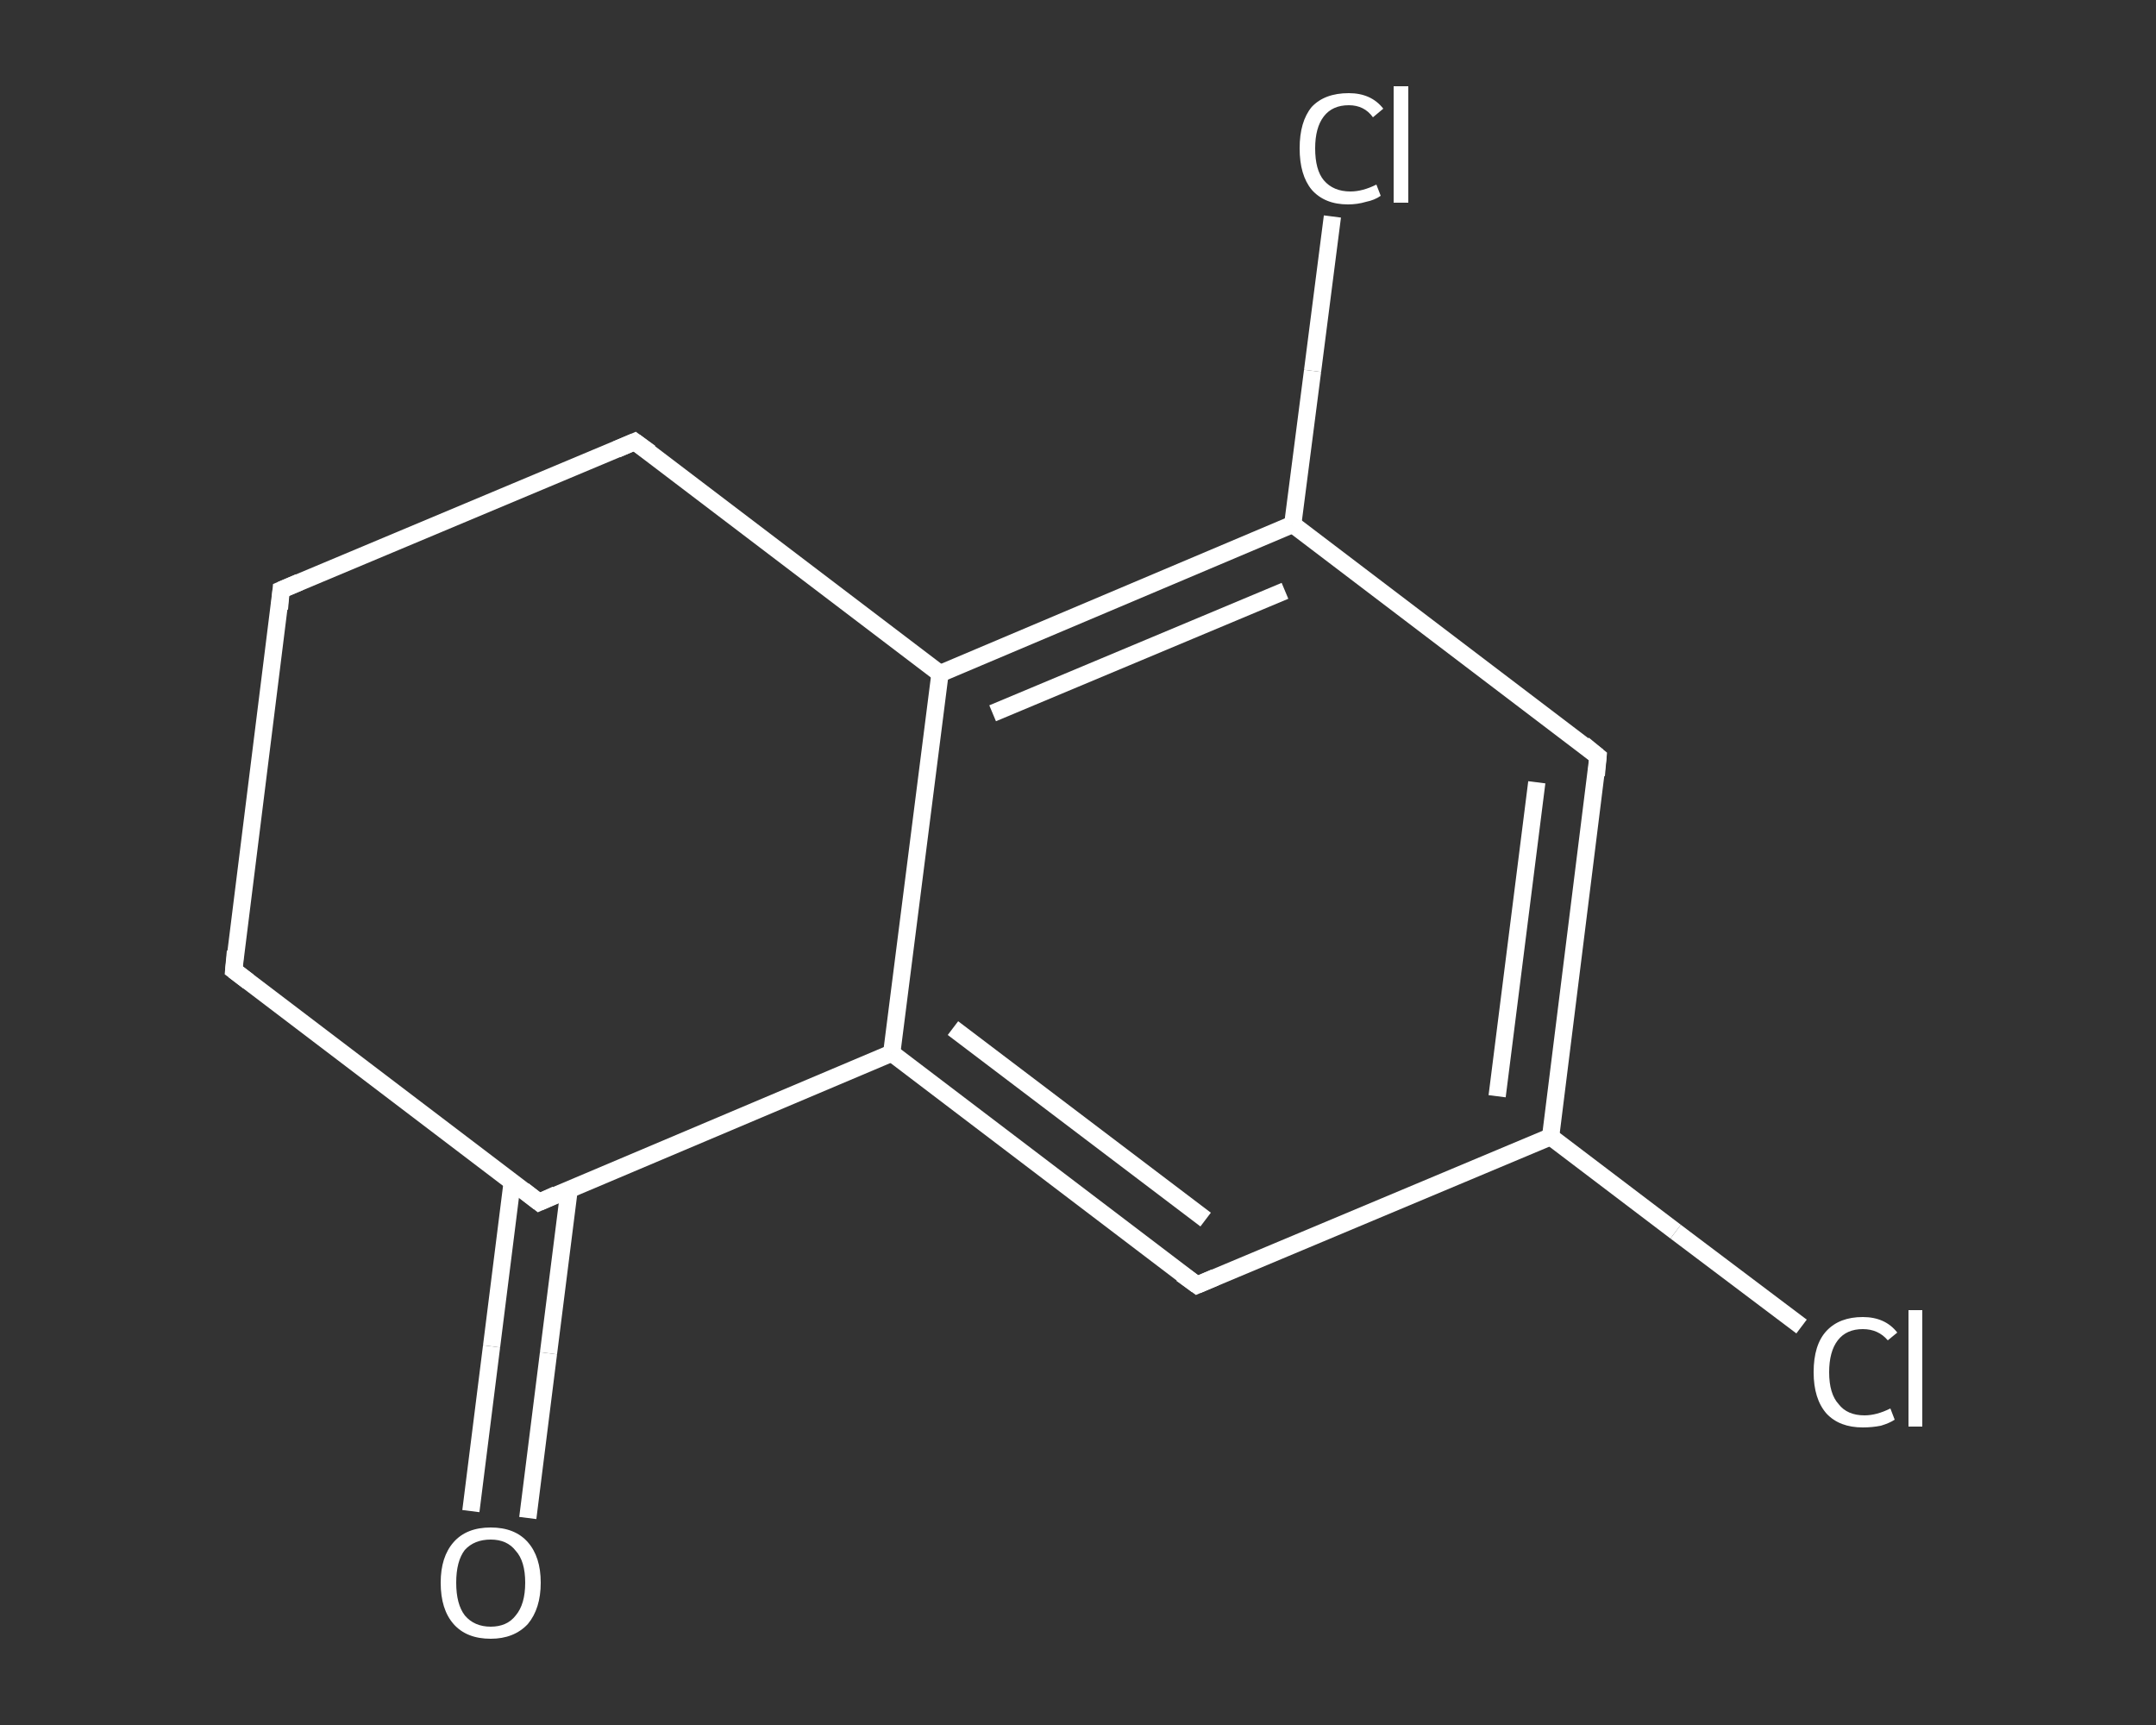 <?xml version='1.0' encoding='iso-8859-1'?>
<svg version='1.1' baseProfile='full'
              xmlns='http://www.w3.org/2000/svg'
                      xmlns:rdkit='http://www.rdkit.org/xml'
                      xmlns:xlink='http://www.w3.org/1999/xlink'
                  xml:space='preserve'
width='250px' height='200px' viewBox='0 0 250 200'>
<rect x="0" y="0" width="250" height="200" fill="#333333" stroke="none"/>
<!-- END OF HEADER -->
<rect style='opacity:1.0;fill:transparent;stroke:none' width='250.0' height='200.0' x='0.0' y='0.0'> </rect>
<path class='bond-0 atom-0 atom-1' d='M 54.6,175.2 L 57.0,156.1' style='fill:none;fill-rule:evenodd;stroke:#FFFFFF;stroke-width:2.0px;stroke-linecap:butt;stroke-linejoin:miter;stroke-opacity:1' />
<path class='bond-0 atom-0 atom-1' d='M 57.0,156.1 L 59.4,137.0' style='fill:none;fill-rule:evenodd;stroke:#FFFFFF;stroke-width:2.0px;stroke-linecap:butt;stroke-linejoin:miter;stroke-opacity:1' />
<path class='bond-0 atom-0 atom-1' d='M 61.2,176.0 L 63.6,156.9' style='fill:none;fill-rule:evenodd;stroke:#FFFFFF;stroke-width:2.0px;stroke-linecap:butt;stroke-linejoin:miter;stroke-opacity:1' />
<path class='bond-0 atom-0 atom-1' d='M 63.6,156.9 L 66.0,137.9' style='fill:none;fill-rule:evenodd;stroke:#FFFFFF;stroke-width:2.0px;stroke-linecap:butt;stroke-linejoin:miter;stroke-opacity:1' />
<path class='bond-1 atom-1 atom-2' d='M 62.5,139.4 L 27.1,112.5' style='fill:none;fill-rule:evenodd;stroke:#FFFFFF;stroke-width:2.0px;stroke-linecap:butt;stroke-linejoin:miter;stroke-opacity:1' />
<path class='bond-2 atom-2 atom-3' d='M 27.1,112.5 L 32.6,68.4' style='fill:none;fill-rule:evenodd;stroke:#FFFFFF;stroke-width:2.0px;stroke-linecap:butt;stroke-linejoin:miter;stroke-opacity:1' />
<path class='bond-3 atom-3 atom-4' d='M 32.6,68.4 L 73.6,51.2' style='fill:none;fill-rule:evenodd;stroke:#FFFFFF;stroke-width:2.0px;stroke-linecap:butt;stroke-linejoin:miter;stroke-opacity:1' />
<path class='bond-4 atom-4 atom-5' d='M 73.6,51.2 L 109.0,78.1' style='fill:none;fill-rule:evenodd;stroke:#FFFFFF;stroke-width:2.0px;stroke-linecap:butt;stroke-linejoin:miter;stroke-opacity:1' />
<path class='bond-5 atom-5 atom-6' d='M 109.0,78.1 L 149.9,60.8' style='fill:none;fill-rule:evenodd;stroke:#FFFFFF;stroke-width:2.0px;stroke-linecap:butt;stroke-linejoin:miter;stroke-opacity:1' />
<path class='bond-5 atom-5 atom-6' d='M 115.1,82.7 L 149.0,68.5' style='fill:none;fill-rule:evenodd;stroke:#FFFFFF;stroke-width:2.0px;stroke-linecap:butt;stroke-linejoin:miter;stroke-opacity:1' />
<path class='bond-6 atom-6 atom-7' d='M 149.9,60.8 L 152.2,43.0' style='fill:none;fill-rule:evenodd;stroke:#FFFFFF;stroke-width:2.0px;stroke-linecap:butt;stroke-linejoin:miter;stroke-opacity:1' />
<path class='bond-6 atom-6 atom-7' d='M 152.2,43.0 L 154.5,25.1' style='fill:none;fill-rule:evenodd;stroke:#FFFFFF;stroke-width:2.0px;stroke-linecap:butt;stroke-linejoin:miter;stroke-opacity:1' />
<path class='bond-7 atom-6 atom-8' d='M 149.9,60.8 L 185.3,87.7' style='fill:none;fill-rule:evenodd;stroke:#FFFFFF;stroke-width:2.0px;stroke-linecap:butt;stroke-linejoin:miter;stroke-opacity:1' />
<path class='bond-8 atom-8 atom-9' d='M 185.3,87.7 L 179.8,131.8' style='fill:none;fill-rule:evenodd;stroke:#FFFFFF;stroke-width:2.0px;stroke-linecap:butt;stroke-linejoin:miter;stroke-opacity:1' />
<path class='bond-8 atom-8 atom-9' d='M 178.2,90.7 L 173.6,127.1' style='fill:none;fill-rule:evenodd;stroke:#FFFFFF;stroke-width:2.0px;stroke-linecap:butt;stroke-linejoin:miter;stroke-opacity:1' />
<path class='bond-9 atom-9 atom-10' d='M 179.8,131.8 L 194.3,142.8' style='fill:none;fill-rule:evenodd;stroke:#FFFFFF;stroke-width:2.0px;stroke-linecap:butt;stroke-linejoin:miter;stroke-opacity:1' />
<path class='bond-9 atom-9 atom-10' d='M 194.3,142.8 L 208.9,153.8' style='fill:none;fill-rule:evenodd;stroke:#FFFFFF;stroke-width:2.0px;stroke-linecap:butt;stroke-linejoin:miter;stroke-opacity:1' />
<path class='bond-10 atom-9 atom-11' d='M 179.8,131.8 L 138.8,149.0' style='fill:none;fill-rule:evenodd;stroke:#FFFFFF;stroke-width:2.0px;stroke-linecap:butt;stroke-linejoin:miter;stroke-opacity:1' />
<path class='bond-11 atom-11 atom-12' d='M 138.8,149.0 L 103.4,122.1' style='fill:none;fill-rule:evenodd;stroke:#FFFFFF;stroke-width:2.0px;stroke-linecap:butt;stroke-linejoin:miter;stroke-opacity:1' />
<path class='bond-11 atom-11 atom-12' d='M 139.8,141.4 L 110.5,119.2' style='fill:none;fill-rule:evenodd;stroke:#FFFFFF;stroke-width:2.0px;stroke-linecap:butt;stroke-linejoin:miter;stroke-opacity:1' />
<path class='bond-12 atom-12 atom-1' d='M 103.4,122.1 L 62.5,139.4' style='fill:none;fill-rule:evenodd;stroke:#FFFFFF;stroke-width:2.0px;stroke-linecap:butt;stroke-linejoin:miter;stroke-opacity:1' />
<path class='bond-13 atom-12 atom-5' d='M 103.4,122.1 L 109.0,78.1' style='fill:none;fill-rule:evenodd;stroke:#FFFFFF;stroke-width:2.0px;stroke-linecap:butt;stroke-linejoin:miter;stroke-opacity:1' />
<path d='M 60.7,138.0 L 62.5,139.4 L 64.5,138.5' style='fill:none;stroke:#FFFFFF;stroke-width:2.0px;stroke-linecap:butt;stroke-linejoin:miter;stroke-opacity:1;' />
<path d='M 28.8,113.8 L 27.1,112.5 L 27.3,110.3' style='fill:none;stroke:#FFFFFF;stroke-width:2.0px;stroke-linecap:butt;stroke-linejoin:miter;stroke-opacity:1;' />
<path d='M 32.4,70.6 L 32.6,68.4 L 34.7,67.5' style='fill:none;stroke:#FFFFFF;stroke-width:2.0px;stroke-linecap:butt;stroke-linejoin:miter;stroke-opacity:1;' />
<path d='M 71.5,52.1 L 73.6,51.2 L 75.4,52.5' style='fill:none;stroke:#FFFFFF;stroke-width:2.0px;stroke-linecap:butt;stroke-linejoin:miter;stroke-opacity:1;' />
<path d='M 183.6,86.3 L 185.3,87.7 L 185.1,89.9' style='fill:none;stroke:#FFFFFF;stroke-width:2.0px;stroke-linecap:butt;stroke-linejoin:miter;stroke-opacity:1;' />
<path d='M 140.9,148.1 L 138.8,149.0 L 137.0,147.7' style='fill:none;stroke:#FFFFFF;stroke-width:2.0px;stroke-linecap:butt;stroke-linejoin:miter;stroke-opacity:1;' />
<path class='atom-0' d='M 51.1 183.5
Q 51.1 180.5, 52.6 178.8
Q 54.1 177.1, 56.9 177.1
Q 59.7 177.1, 61.2 178.8
Q 62.7 180.5, 62.7 183.5
Q 62.7 186.5, 61.2 188.3
Q 59.6 190.0, 56.9 190.0
Q 54.1 190.0, 52.6 188.3
Q 51.1 186.6, 51.1 183.5
M 56.9 188.6
Q 58.8 188.6, 59.8 187.3
Q 60.9 186.0, 60.9 183.5
Q 60.9 181.0, 59.8 179.8
Q 58.8 178.5, 56.9 178.5
Q 55.0 178.5, 53.9 179.7
Q 52.9 181.0, 52.9 183.5
Q 52.9 186.0, 53.9 187.3
Q 55.0 188.6, 56.9 188.6
' fill='#FFFFFF'/>
<path class='atom-7' d='M 150.7 17.2
Q 150.7 14.1, 152.1 12.4
Q 153.6 10.8, 156.4 10.8
Q 159.0 10.8, 160.4 12.6
L 159.2 13.6
Q 158.2 12.2, 156.4 12.2
Q 154.5 12.2, 153.5 13.5
Q 152.5 14.8, 152.5 17.2
Q 152.5 19.7, 153.5 20.9
Q 154.6 22.2, 156.6 22.2
Q 158.0 22.2, 159.6 21.4
L 160.1 22.7
Q 159.4 23.2, 158.4 23.4
Q 157.4 23.7, 156.3 23.7
Q 153.6 23.7, 152.1 22.0
Q 150.7 20.3, 150.7 17.2
' fill='#FFFFFF'/>
<path class='atom-7' d='M 161.6 10.0
L 163.3 10.0
L 163.3 23.5
L 161.6 23.5
L 161.6 10.0
' fill='#FFFFFF'/>
<path class='atom-10' d='M 210.3 159.1
Q 210.3 155.9, 211.8 154.3
Q 213.3 152.7, 216.0 152.7
Q 218.6 152.7, 220.0 154.5
L 218.9 155.4
Q 217.8 154.1, 216.0 154.1
Q 214.1 154.1, 213.1 155.4
Q 212.1 156.7, 212.1 159.1
Q 212.1 161.6, 213.2 162.8
Q 214.2 164.1, 216.2 164.1
Q 217.6 164.1, 219.2 163.3
L 219.7 164.6
Q 219.1 165.0, 218.1 165.3
Q 217.1 165.5, 216.0 165.5
Q 213.3 165.5, 211.8 163.9
Q 210.3 162.2, 210.3 159.1
' fill='#FFFFFF'/>
<path class='atom-10' d='M 221.3 151.9
L 222.9 151.9
L 222.9 165.4
L 221.3 165.4
L 221.3 151.9
' fill='#FFFFFF'/>
</svg>
